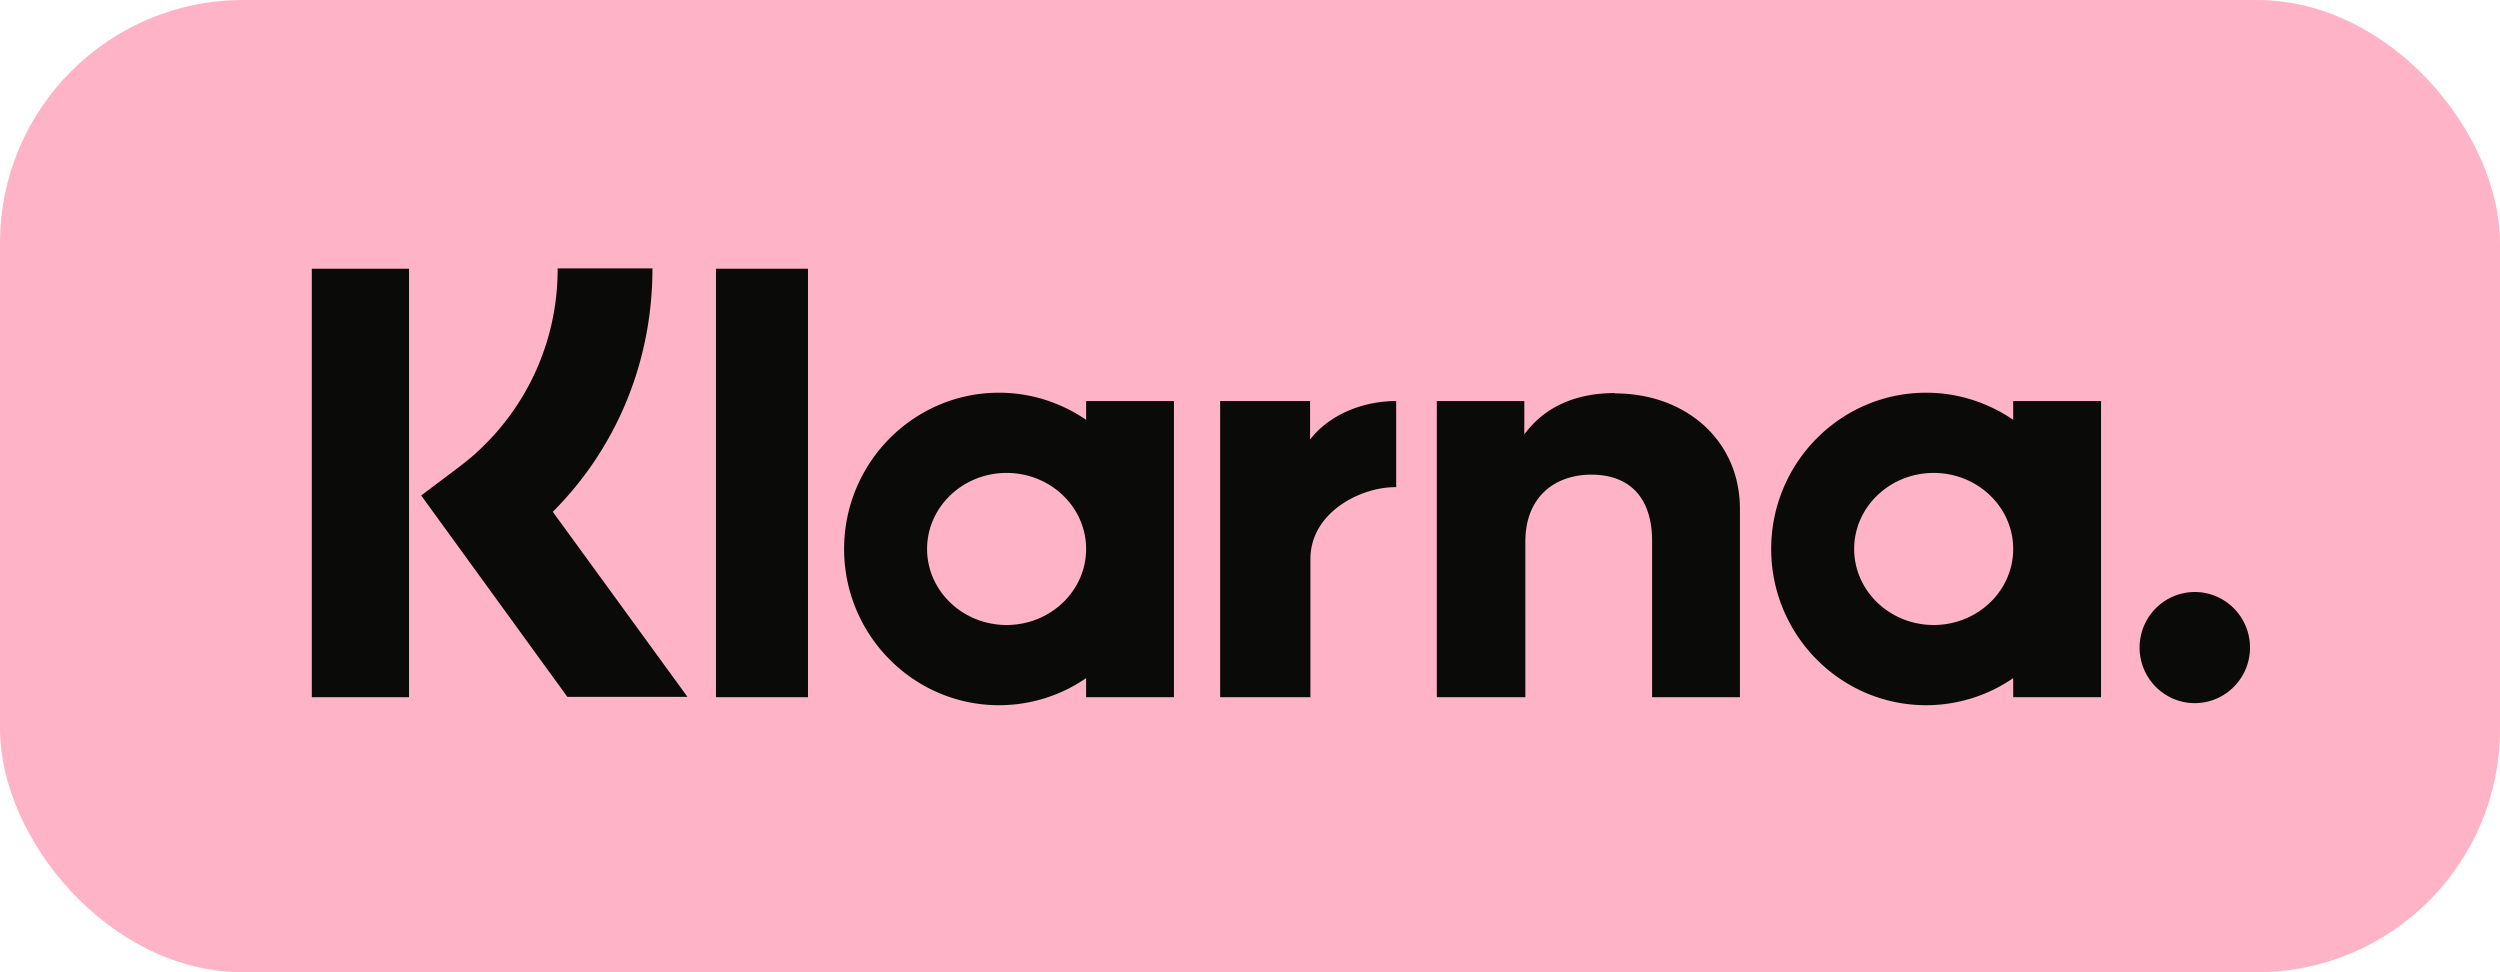 <svg xmlns="http://www.w3.org/2000/svg" data-name="Ebene 1" viewBox="0 0 72 28"><rect width="72" height="28" rx="7" ry="7" style="fill:#ffb3c7;stroke-width:0"/><path d="M63.21 17.05c-.88 0-1.59.72-1.59 1.6s.71 1.6 1.59 1.6 1.59-.72 1.59-1.6-.71-1.6-1.59-1.6Zm-5.23-1.24c0-1.21-1.03-2.19-2.29-2.19s-2.29.98-2.29 2.19S54.43 18 55.69 18s2.29-.98 2.29-2.19Zm0-4.26h2.53v8.53h-2.53v-.55c-.71.49-1.58.78-2.51.78-2.46 0-4.46-2.02-4.46-4.5s2-4.5 4.46-4.5c.93 0 1.79.29 2.51.78v-.55Zm-20.25 1.11v-1.11h-2.59v8.53h2.6V16.1c0-1.34 1.44-2.07 2.44-2.07h.03v-2.48c-1.03 0-1.97.44-2.48 1.11Zm-6.45 3.15c0-1.21-1.03-2.19-2.29-2.19s-2.29.98-2.29 2.19S27.73 18 28.99 18s2.29-.98 2.29-2.19Zm0-4.26h2.53v8.53h-2.53v-.55c-.71.49-1.58.78-2.51.78-2.46 0-4.46-2.02-4.46-4.5s2-4.5 4.46-4.5c.93 0 1.79.29 2.51.78v-.55Zm15.23-.23c-1.01 0-1.97.32-2.61 1.19v-.96h-2.52v8.53h2.55V15.6c0-1.3.86-1.93 1.9-1.93 1.11 0 1.75.67 1.75 1.91v4.5h2.53v-5.42c0-1.98-1.56-3.33-3.6-3.33Zm-25.89 8.76h2.65V7.74h-2.65v12.33Zm-11.64 0h2.8V7.74h-2.8v12.34Zm9.81-12.34c0 2.67-1.03 5.16-2.87 7l3.88 5.33h-3.46l-4.21-5.8 1.09-.82a7.119 7.119 0 0 0 2.84-5.72h2.74Z" style="stroke-width:0;fill:#0a0b09;fill-rule:evenodd"/></svg>